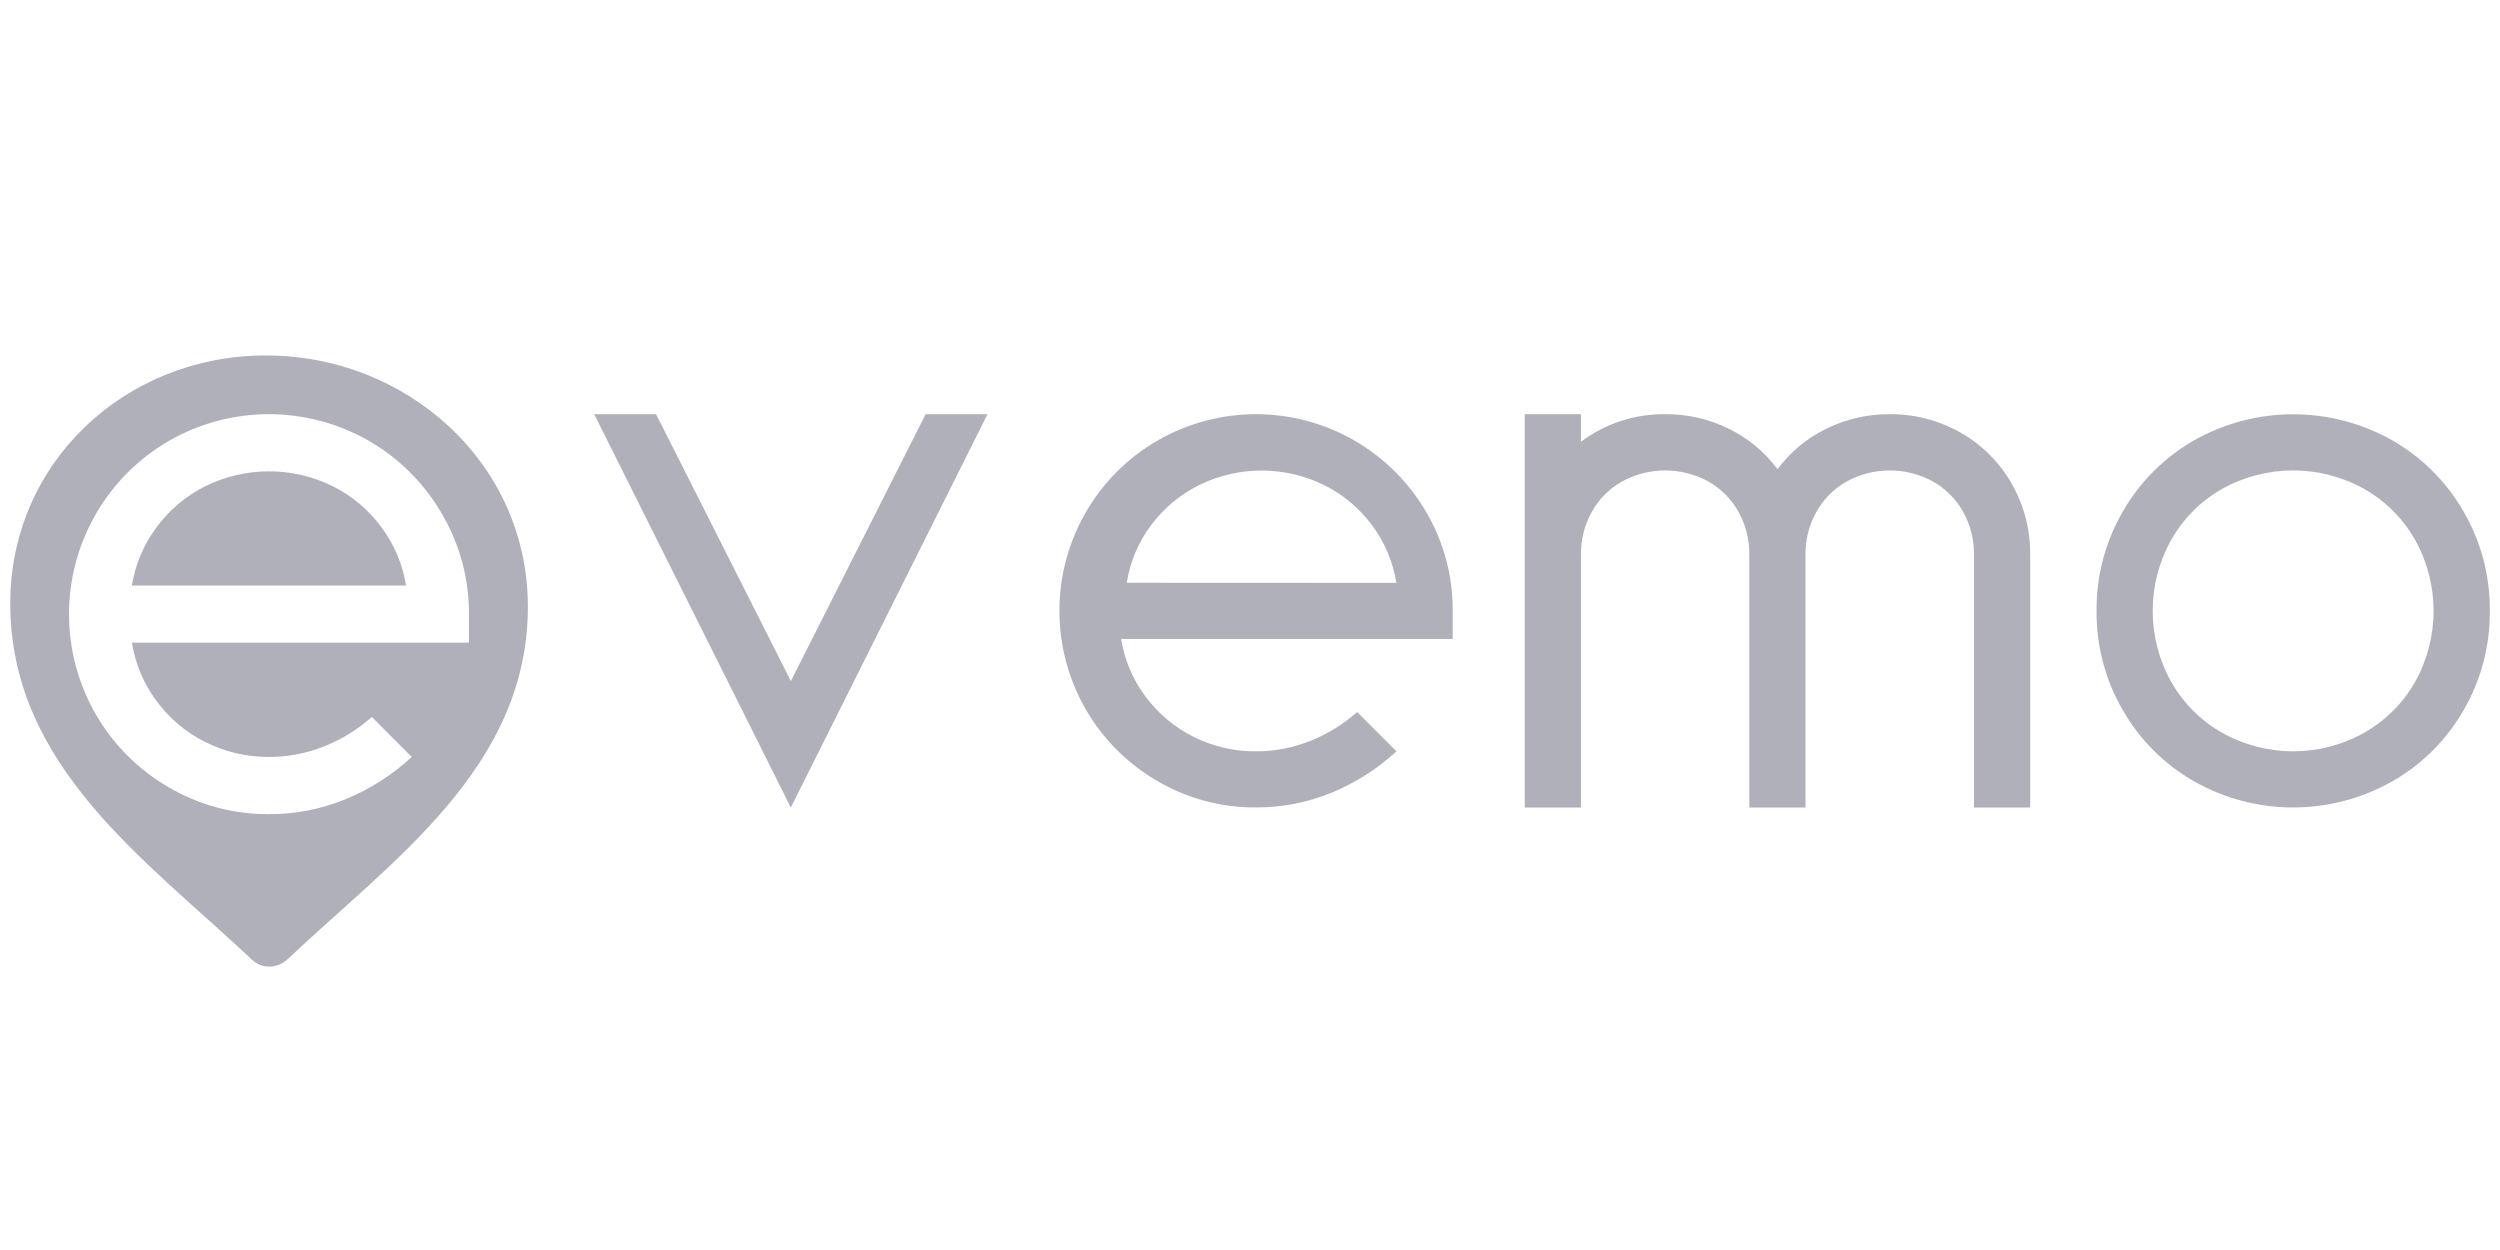 <?xml version="1.0" encoding="utf-8"?>
<svg version="1.1" id="Ebene_1" xmlns="http://www.w3.org/2000/svg" xmlns:xlink="http://www.w3.org/1999/xlink" x="0px" y="0px"
	 viewBox="0 0 4000 2000" style="enable-background:new 0 0 4000 2000;" xml:space="preserve" width="4000" height="2000">
<rect style="fill:none;" width="4000" height="2000"/>
<path style="fill-rule:evenodd;clip-rule:evenodd;fill:#B0B0BA;" d="M423.3,568.7c-224.1,1-407.8,172.4-406.9,398.4
	c1.1,259.3,216.4,408,386.6,568.3c16.4,15.4,39.9,14.5,56.5,0c168.2-159.3,386.2-307.9,385.1-566.7
	C843.5,739,649.1,567.7,423.3,568.7z M250.4,1121.5c20.4,27.8,47.2,50.4,78.1,65.8c31.6,15.9,66.5,24,101.9,23.8
	c30.2,0.1,60.1-5.7,88.2-16.9c28-11.1,53.9-27,76.3-47.1l63.9,64c-30.8,28.5-66.3,51.3-105.1,67.3c-39.1,16.2-81,24.4-123.4,24.2
	c-56.4,0.4-111.8-14.4-160.4-43c-48.4-27.9-88.6-68.1-116.5-116.5c-57.3-99.2-57.3-221.5,0-320.7c27.9-48.5,68.1-88.7,116.5-116.8
	c99.2-57.2,221.4-57.2,320.7,0c48.4,28,88.5,68.2,116.5,116.6c28.6,48.6,43.5,104,43.2,160.4v45.7H211.1
	C216.4,1062.1,229.9,1094.1,250.4,1121.5z M532.3,777.9c-64.2-31.7-139.6-31.7-203.8,0c-30.9,15.4-57.7,38-78.1,65.8
	c-20.5,27.4-34,59.4-39.4,93.2h438.7c-5.4-33.8-18.9-65.8-39.3-93.2C590,815.9,563.2,793.3,532.3,777.9z"/>
<path style="fill:#B0B0BA;" d="M1265.3,1292L950.7,662.7h99l215.7,427l215.6-427h99L1265.3,1292z"/>
<path style="fill:#B0B0BA;" d="M1737.2,819.8c27.5-47.7,67-87.3,114.6-114.8c97.6-56.4,217.9-56.4,315.5,0
	c47.6,27.5,87.2,67,114.8,114.6c28,47.8,42.6,102.3,42.2,157.8v44.9h-530.5c5.3,33.2,18.5,64.7,38.7,91.7
	c20.1,27.4,46.5,49.5,76.8,64.7c31.1,15.7,65.4,23.7,100.2,23.4c29.7,0.1,59.2-5.6,86.7-16.6c27.6-10.9,53.1-26.6,75.2-46.3
	l62.9,62.9c-30.3,28-65.3,50.3-103.4,66c-38.5,15.9-79.7,24-121.3,23.8c-55.4,0.4-109.9-14.2-157.7-42.2
	c-47.6-27.5-87.1-67-114.6-114.6c-56.3-97.6-56.3-217.9,0-315.5L1737.2,819.8z M2234.2,932.6c-5.3-33.3-18.5-64.8-38.7-91.9
	c-20.1-27.3-46.5-49.4-76.8-64.5c-63.2-31.1-137.2-31.1-200.3,0c-30.4,15.1-56.8,37.2-77,64.5c-20.1,27-33.4,58.4-38.6,91.7
	L2234.2,932.6z"/>
<path style="fill:#B0B0BA;" d="M3137.2,692.4c34,19.3,62.1,47.4,81.4,81.3c19.8,34.6,30.1,73.8,29.7,113.7V1292h-89.9V887.5
	c0.3-24.1-5.8-47.8-17.5-68.7c-11.4-20.4-28.2-37.2-48.5-48.6c-42.9-23.3-94.6-23.3-137.5,0c-20.4,11.4-37.2,28.2-48.6,48.6
	c-11.8,21-17.8,44.7-17.5,68.7V1292h-89.9V887.5c0.3-24-5.7-47.7-17.4-68.7c-11.4-20.4-28.2-37.2-48.5-48.6
	c-42.9-23.3-94.7-23.3-137.5,0c-20.4,11.4-37.2,28.2-48.5,48.6c-11.8,21-17.8,44.7-17.5,68.7V1292h-89.9V662.7h89.9v44.1
	c38.9-29.2,86.3-44.6,134.8-44.1c35.4-0.3,70.3,7.7,102,23.4c30.7,15,57.4,37.2,77.7,64.7c20.3-27.5,47-49.7,77.8-64.7
	c31.7-15.7,66.7-23.7,102-23.4C3063.4,662.4,3102.6,672.6,3137.2,692.4z"/>
<path style="fill:#B0B0BA;" d="M3510.4,1250.1c-47.6-27.2-87-66.6-114.1-114.1c-27.9-48.2-42.3-103-41.8-158.6
	c-0.5-55.7,13.9-110.4,41.8-158.6c27.2-47.6,66.6-87,114.1-114.2c98.4-55.7,218.9-55.7,317.3,0c47.6,27.2,87,66.6,114.2,114.2
	c27.9,48.2,42.3,103,41.8,158.6c0.5,55.7-13.9,110.4-41.8,158.6c-27.2,47.6-66.6,87-114.2,114.1
	C3729.3,1305.9,3608.8,1305.9,3510.4,1250.1z M3782.7,1172.4c34-19.3,62.1-47.4,81.4-81.3c39.5-70.6,39.5-156.8,0-227.4
	c-19.3-33.9-47.4-62.1-81.4-81.4c-70.6-39.5-156.8-39.5-227.4,0c-34,19.3-62.1,47.4-81.3,81.4c-39.6,70.6-39.6,156.8,0,227.4
	c19.3,34,47.4,62.1,81.3,81.3C3626,1212,3712.1,1212,3782.7,1172.4z"/>
</svg>
